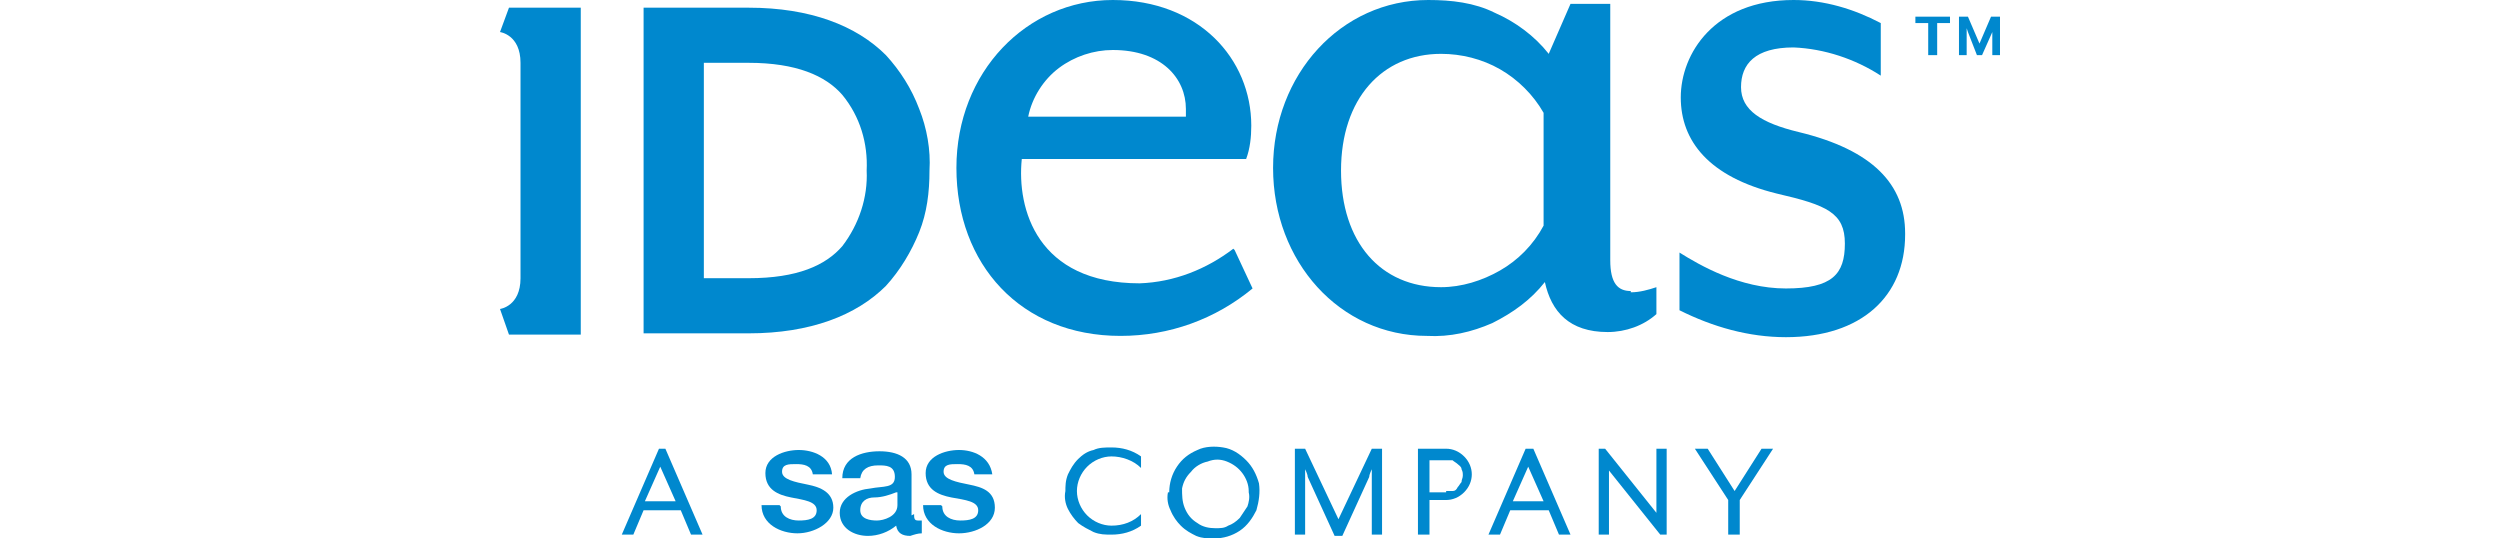 <?xml version="1.0" encoding="UTF-8"?>
<svg id="Layer_1" data-name="Layer 1" xmlns="http://www.w3.org/2000/svg" xmlns:xlink="http://www.w3.org/1999/xlink" version="1.1" viewBox="0 0 195 42">
  <defs>
    <style>
      .cls-1 {
        fill: #487629;
      }

      .cls-1, .cls-2, .cls-3, .cls-4, .cls-5, .cls-6, .cls-7, .cls-8, .cls-9, .cls-10, .cls-11, .cls-12, .cls-13, .cls-14, .cls-15, .cls-16, .cls-17 {
        stroke-width: 0px;
      }

      .cls-2 {
        fill: #2f343a;
      }

      .cls-3, .cls-17 {
        fill: #101115;
      }

      .cls-18 {
        clip-path: url(#clippath);
      }

      .cls-4 {
        fill: none;
      }

      .cls-5 {
        fill: #b1b9c6;
      }

      .cls-6 {
        fill: #12284c;
      }

      .cls-7 {
        fill: #01112a;
      }

      .cls-19 {
        clip-path: url(#clippath-1);
      }

      .cls-20 {
        clip-path: url(#clippath-2);
      }

      .cls-8 {
        fill: #bba400;
      }

      .cls-9 {
        fill: #853275;
      }

      .cls-10 {
        fill: #0088ce;
      }

      .cls-11 {
        fill: #1a224b;
      }

      .cls-12, .cls-15 {
        fill: #fff;
      }

      .cls-12, .cls-17 {
        fill-rule: evenodd;
      }

      .cls-13 {
        fill: #007ade;
      }

      .cls-14 {
        fill: #00a7e1;
      }

      .cls-16 {
        fill: #f46338;
      }

      .cls-21 {
        display: none;
      }
    </style>
    <clipPath id="clippath">
      <rect class="cls-4" x="32.3" y="1" width="130.4" height="40.1"/>
    </clipPath>
    <clipPath id="clippath-1">
      <rect class="cls-4" x="4.5" y="3.7" width="186.1" height="34.6"/>
    </clipPath>
    <clipPath id="clippath-2">
      <rect class="cls-4" y=".4" width="195" height="41.2"/>
    </clipPath>
  </defs>
  <g class="cls-21">
    <g class="cls-18">
      <g>
        <path class="cls-11" d="M84.7,37.1v-6.8h4v.8h-3.2v2.3h2.9v.8h-2.9v2.9h-.9Z"/>
        <path class="cls-11" d="M93.6,34.7h-1.7v2.5h-.9v-6.8h2.6c1.5,0,2,.6,2,1.7v1c0,.8-.3,1.4-1.1,1.6l1.8,2.6h-1l-1.7-2.5h0ZM93.6,31.1h-1.7v2.8h1.7c.8,0,1.1-.2,1.1-.9v-1c0-.7-.3-.9-1.1-.9"/>
        <path class="cls-11" d="M104,37.1h-.9l-.6-1.6h-2.9l-.6,1.6h-.9l2.3-6.8h1.2l2.3,6.8h0ZM101.2,31l-1.2,3.8h2.4l-1.2-3.8Z"/>
        <path class="cls-11" d="M107.2,31.6v5.5h-1l.2-6.8h1.1l2,5.2,2-5.2h1.1l.2,6.8h-.8v-5.5c-.1,0-1.9,4.6-1.9,4.6h-1.2l-1.7-4.6Z"/>
        <path class="cls-11" d="M115.4,30.3h4v.8h-3.1v2.1h2.9v.8h-2.9v2.3h3.1v.8h-4v-6.8Z"/>
        <path class="cls-11" d="M127.9,36.3l1.5-5.9h.9l-1.8,6.8h-1.2l-1.4-6.1-1.4,6.1h-1.2l-1.8-6.8h.9l1.5,5.9,1.4-5.9h1.2l1.4,5.9Z"/>
        <path class="cls-11" d="M137.2,35.2c0,1.1-.7,2.1-2.5,2.1s-2.5-.9-2.5-2.1v-2.9c0-1.1.7-2.1,2.5-2.1s2.5.9,2.5,2.1v2.9ZM133.1,35.2c0,.8.5,1.3,1.6,1.3s1.6-.5,1.6-1.3v-2.8c0-.8-.5-1.3-1.6-1.3s-1.6.5-1.6,1.3v2.8Z"/>
        <path class="cls-11" d="M142.2,34.7h-1.7v2.5h-.9v-6.8h2.6c1.5,0,2,.6,2,1.7v1c0,.8-.3,1.4-1.1,1.6l1.8,2.6h-1l-1.7-2.5h0ZM142.2,31.1h-1.7v2.8h1.7c.8,0,1.1-.2,1.1-.9v-1c0-.7-.3-.9-1.1-.9"/>
        <path class="cls-11" d="M148,37.1h-.9v-6.8h.9v6.8ZM149.2,33.7l2.7,3.4h-1l-2.6-3.4,2.4-3.3h1l-2.5,3.3Z"/>
        <path class="cls-11" d="M161.6,8.8c.1,0,.3-.2.3-.5s-.3-.5-.5-.5h-.6s0,0,0,0v1.4s0,0,0,0h.2s0,0,0,0v-.5h.2l.4.5s0,0,0,0h.2s0,0,0,0h0s-.3-.6-.3-.6h0ZM161.5,8.6h-.3v-.4h.3c.1,0,.2,0,.2.2s-.1.2-.2.2Z"/>
        <path class="cls-11" d="M161.4,7.4c-.7,0-1.3.6-1.3,1.3s.6,1.3,1.3,1.3,1.3-.6,1.3-1.3-.6-1.3-1.3-1.3ZM161.4,9.7c-.6,0-1.1-.5-1.1-1.1s.5-1.1,1.1-1.1,1.1.5,1.1,1.1-.5,1.1-1.1,1.1Z"/>
        <path class="cls-11" d="M156.1,37.2c-.7,0-1.4-.1-2-.4v-.7c.8.2,1.4.3,2,.3,1.1,0,1.3-.3,1.3-1.1s0-1-1.4-1.3c-1.6-.4-1.8-.7-1.8-2.1s.5-1.7,2.2-1.7,1.3,0,1.8.2v.7c-.6-.1-1.2-.2-1.8-.2-1.1,0-1.3.2-1.3,1s0,1,1.3,1.3c1.8.5,1.9.7,1.9,2s-.3,1.9-2.2,1.9"/>
        <path class="cls-11" d="M102.8,27.7h-3.3c-.3,0-.5-.2-.6-.5l-1.4-5h-7.1l-1.4,5c0,.2-.3.5-.6.5h-3.3c-.3,0-.6-.2-.6-.5s0,0,0-.1l5-17.1c.7-2.6,3-2.8,4.3-2.8s3.5.2,4.3,2.8l5,17.1s0,.1,0,.1c0,.3-.2.5-.6.5ZM94.5,10.8c0-.3-.2-.4-.5-.4s-.4.1-.5.4l-2.2,8.2h5.4l-2.2-8.2Z"/>
        <path class="cls-11" d="M126.2,27.7h-3c-.3,0-.6-.2-.6-.6V7.7c0-.3.3-.5.6-.5h3c.3,0,.6.2.6.5v19.5c0,.3-.3.6-.6.6"/>
        <path class="cls-11" d="M134.2,22.2s0,2.4,2.6,2.4h5.4c.3,0,.6.2.6.6v2c0,.3-.3.6-.6.6h-7.1c-5.5,0-5.2-5.5-5.2-5.5V7.7c0-.3.3-.6.6-.6h3c.3,0,.6.2.6.6v14.6Z"/>
        <path class="cls-11" d="M148.8,15.7h8.3c.3,0,.6.2.6.6v2c0,.3-.3.6-.6.6h-8.3v3.5s0,2.4,2.6,2.4h6.2c.3,0,.6.2.6.6v2c0,.3-.3.6-.6.6h-7.8c-5.5,0-5.2-5.5-5.2-5.5v-9.7s-.2-5.5,5.2-5.5h7.8c.3,0,.6.2.6.6v2c0,.3-.3.6-.6.6h-6.2c-2.7,0-2.6,2.4-2.6,2.4v3.1h0Z"/>
        <path class="cls-11" d="M119,7.1c.3,0,.6.2.6.6v2c0,.3-.3.6-.6.6h-6.6c-2.1,0-4,1.3-4,5.2v4c0,3.9,2.1,5.2,3.9,5.2h3.1v-7.1c0-.3.2-.6.6-.6h3c.3,0,.6.2.6.6v9.5c0,.4-.2.6-.6.7h-6.7c-8.2,0-8.2-8.3-8.2-8.3v-3.8c0-6.6,4.7-8.5,8.3-8.5h6.6,0Z"/>
        <path class="cls-11" d="M43,40.7l21.3-8.3-9.2-2.8-22.8,8.9,7,2.4c1.4.4,2.8,0,3.7-.2"/>
        <path class="cls-11" d="M73.2,30l-17.7-14.1,2.1,9.4,19.1,15.3-1.4-7.1c-.5-1.8-1.8-3.1-2.2-3.4Z"/>
        <path class="cls-11" d="M49,9.4l-3.3,22.3,7-6.5L56.3,1l-5.5,4.8c-1.2,1.2-1.6,2.8-1.8,3.6"/>
        <path class="cls-11" d="M64.3,21.1l-6.8-18.5-1.8,11.7,8.6,6.8Z"/>
        <path class="cls-11" d="M55.4,37.4l19.4,3.3-9.2-7.3-10.2,4Z"/>
        <path class="cls-11" d="M45.7,21.5l-12.6,15.2,11-4.4,1.6-10.8Z"/>
      </g>
    </g>
  </g>
  <g class="cls-21">
    <g class="cls-19">
      <g>
        <path class="cls-13" d="M23.4,3.7c.2,0,.4,0,.5.1.2,0,.3.2.4.3.1.1.2.3.3.5,0,.2,0,.4,0,.5,0,.4-.2.7-.5.9s-.6.3-1,.3c-2.2-.2-4.4.1-6.4.9-1.8.7-3.4,1.7-4.8,3-1.4,1.3-2.5,2.9-3.3,4.7-.8,1.8-1.2,3.7-1.3,5.6,0,1.9.3,3.9.9,5.7,1.4,3.6,4.2,6.5,7.7,8.1,3.5,1.5,7.5,1.6,11.1.2,1.8-.7,3.4-1.7,4.8-3s2.5-2.9,3.3-4.6c.8-1.8,1.2-3.6,1.3-5.6s-.2-3.8-.9-5.6c-.1-.3,0-.7,0-1,.2-.3.4-.6.8-.7.3-.1.7-.1,1,0,.3.1.6.4.7.7.8,2.1,1.2,4.4,1.1,6.7,0,2.3-.6,4.5-1.5,6.6-.9,2.1-2.3,4-3.9,5.5-1.7,1.6-3.6,2.8-5.7,3.6-2.1.8-4.4,1.3-6.6,1.2-2.3,0-4.5-.5-6.6-1.4-2.1-.9-4-2.2-5.6-3.9-1.6-1.6-2.8-3.6-3.7-5.7-.8-2.1-1.2-4.4-1.1-6.7,0-2.3.6-4.5,1.6-6.6.9-2.1,2.3-4,4-5.5,1.7-1.6,3.6-2.8,5.7-3.6,2.4-.9,5-1.3,7.6-1.2Z"/>
        <path class="cls-5" d="M15.7,31.5c-.2,0-.3-.2-.4-.4-.1-.1-.2-.3-.3-.5,0-.2,0-.4,0-.6,0-.2,0-.4.2-.5,0-.2.2-.3.4-.4.2-.1.3-.2.5-.2.2,0,.4,0,.6,0,.2,0,.4.1.5.2,1.1.7,2.3,1.2,3.5,1.5,1.3.2,2.5.2,3.8,0,1.2-.3,2.4-.8,3.5-1.6,1-.8,1.9-1.7,2.6-2.8.7-1.1,1.1-2.3,1.2-3.6.2-1.3,0-2.6-.3-3.8-.3-1.2-.9-2.4-1.8-3.4-.8-1-1.8-1.8-2.9-2.4-2.1-1.3-4.7-1.7-7.2-1.2-2.5.6-4.6,2.1-5.9,4.3,0,.2-.2.3-.4.4-.1.1-.3.2-.5.2-.2,0-.4,0-.5,0-.2,0-.4,0-.5-.2-.3-.2-.5-.5-.6-.9,0-.2,0-.4,0-.5,0-.2,0-.4.2-.5,1.7-2.8,4.4-4.8,7.6-5.5,3.2-.8,6.5-.2,9.3,1.5,2.8,1.7,4.8,4.4,5.6,7.5.8,3.2.4,6.5-1.3,9.4-1.7,2.8-4.4,4.8-7.5,5.5-3.1.8-6.5.3-9.2-1.4Z"/>
        <path class="cls-16" d="M21.9,13.6c-1.5,0-2.9.4-4.1,1.2-1.2.8-2.2,1.9-2.8,3.3-.6,1.3-.8,2.8-.5,4.3.3,1.4.9,2.8,2,3.8,1,1,2.3,1.8,3.7,2.1,1.4.3,2.9.2,4.3-.4,1.3-.6,2.5-1.5,3.3-2.7.8-1.2,1.2-2.7,1.2-4.1,0-1-.2-1.9-.5-2.8-.4-.9-.9-1.7-1.5-2.4-.7-.7-1.5-1.2-2.3-1.6-.9-.4-1.8-.6-2.8-.6ZM21.9,16.4c.9,0,1.8.2,2.5.7.7.5,1.3,1.2,1.7,2,.4.8.5,1.7.3,2.6-.2.9-.6,1.7-1.2,2.3-.6.6-1.4,1.1-2.3,1.3-.9.2-1.8,0-2.6-.2-.8-.3-1.5-.9-2-1.7-.5-.7-.8-1.6-.8-2.5,0-1.2.5-2.3,1.3-3.2.8-.8,1.9-1.3,3.1-1.3h0Z"/>
        <path class="cls-2" d="M57.1,29.5c4.8,0,8.1-3.1,8.1-8.2s-3.2-8.2-8.1-8.2h-6.6v16.3h6.6ZM57.1,26.8h-3.7v-11h3.7c3.2,0,5.1,2,5.1,5.5s-1.9,5.5-5.1,5.5h0ZM71.4,29.8c.9,0,1.8-.1,2.6-.5.8-.4,1.5-1,2.1-1.7l.5,1.8h2.2v-7.8c0-3.4-1.8-5.5-5.7-5.5s-5.2,1.8-5.7,4.2l2.7.7c.1-.7.5-1.3,1.1-1.7.6-.4,1.3-.6,1.9-.5,1.9,0,3,1.1,3,3.2v.7c-1.3-.5-2.6-.7-4-.7-3.7,0-5.1,1.8-5.1,4.1s1.5,4,4.4,4h0ZM72.2,27.5c-1.3,0-2.3-.5-2.3-1.8s1-1.8,2.7-1.8c1.2,0,2.4.2,3.6.6,0,2-2.1,3.1-3.9,3.1h0ZM87,29.8c1,0,2-.2,2.8-.8.8-.6,1.4-1.5,1.6-2.5l-2.4-.8c-.1.4-.4.8-.7,1.1-.4.3-.8.4-1.2.4-1.1,0-1.8-.8-1.8-2.2v-6.1h5.1v-2.5h-5.1v-2.9l-2.7.8v2h-2.1v2.5h2.1v6.1c0,3.1,1.5,4.8,4.3,4.8h0ZM97.1,29.8c.9,0,1.8-.1,2.6-.5.8-.4,1.5-1,2.1-1.7l.5,1.8h2.2v-7.8c0-3.4-1.8-5.5-5.7-5.5s-5.2,1.8-5.7,4.2l2.7.7c.1-.7.5-1.3,1-1.7.5-.4,1.2-.6,1.9-.6,1.9,0,3,1.1,3,3.2v.7c-1.3-.5-2.6-.7-4-.7-3.7,0-5.1,1.8-5.1,4.1s1.5,4,4.5,4h0ZM97.8,27.5c-1.3,0-2.3-.5-2.3-1.8s1-1.8,2.7-1.8c1.2,0,2.4.2,3.6.6,0,2-2.1,3.1-4,3.1h0ZM112.6,29.8c3.7,0,5.8-1.6,5.8-4.1,0-5.7-8.4-2.8-8.4-5.8s.9-1.4,2.4-1.4,2.9.7,3.2,2.1l2.7-.6c-.5-2.4-2.4-3.9-5.7-3.9s-5.3,1.6-5.3,4c0,5.6,8.4,2.6,8.4,5.7s-1.1,1.7-2.9,1.7-3.2-.7-3.6-2.1l-2.6.6c.6,2.5,2.6,3.9,6,3.9h0ZM126.2,29.8c3.1,0,5.5-1.6,6.2-4.2l-2.5-.7c-.3.7-.8,1.4-1.4,1.8-.7.4-1.4.6-2.2.6-2.1,0-3.4-1.4-3.6-3.5h9.9v-1.1c0-3.8-2.2-6.6-6.2-6.6s-6.5,2.9-6.5,6.9,2.4,6.8,6.3,6.8h0ZM129.8,21.7h-7.1c0-.9.5-1.7,1.2-2.3.7-.6,1.5-.9,2.4-.9.4,0,.9,0,1.3.2.4.1.8.4,1.1.7.3.3.6.7.8,1.1.2.4.3.8.3,1.3h0ZM137.8,29.5v-7.4c0-2.1,1.2-3.4,3-3.4s2.6.8,2.6,3.2v7.5h2.9v-7.4c0-2.1,1.2-3.4,3-3.4s2.6.8,2.6,3.2v7.5h2.8v-7.7c0-3.5-1.4-5.6-4.5-5.6-.9,0-1.8.2-2.6.6-.8.5-1.4,1.1-1.8,1.9-.3-.8-.9-1.5-1.6-1.9-.7-.5-1.6-.7-2.4-.6-.8,0-1.6.1-2.3.5-.7.4-1.3.9-1.7,1.6l-.5-1.8h-2.2v13h2.8ZM164.6,29.8c3.3,0,5.9-2.8,5.9-6.9s-2.6-6.9-5.8-6.9c-.8,0-1.7.1-2.5.5-.8.4-1.4.9-1.9,1.6v-6.7h-2.9v18h2.2l.5-1.8c.5.7,1.1,1.3,1.9,1.7.8.4,1.6.6,2.5.5h0ZM164.3,27.1c-2.1,0-3.7-1.2-3.7-4.2s1.6-4.2,3.8-4.2,3.6,1.8,3.6,4.2-1.4,4.2-3.6,4.2h0ZM175.4,29.5V11.5h-2.9v18h2.9ZM183.6,33.6l1.6-4.1,5.4-13h-3l-1.8,5c-.7,2-1.3,3.8-1.7,4.9-.5-1.6-1.1-3.3-1.8-4.9l-2-5h-3.1l5.4,13-1.8,4.1h2.8Z"/>
      </g>
    </g>
  </g>
  <g>
    <path class="cls-10" d="M148.6,18.3c0,4.8-3.4,8-9.3,8-2.9,0-5.7-.8-8.3-2.1v-4.5c1.6,1,4.7,2.8,8.3,2.8s4.6-1.1,4.6-3.5-1.4-3-5.3-3.9c-5.3-1.3-7.5-4.1-7.5-7.5S133.7,0,139.9,0c2.4,0,4.7.7,6.8,1.8v4.1c-2-1.3-4.4-2.1-6.8-2.2-3,0-4.1,1.3-4.1,3.1s1.6,2.8,4.5,3.5c5.8,1.4,8.3,4.1,8.3,7.9Z"/>
    <path class="cls-10" d="M127.2,22.8c.7,0,1.4-.2,2-.4v2.1c-1,.9-2.4,1.4-3.8,1.4-3,0-4.4-1.6-4.9-3.9-1.1,1.4-2.5,2.4-4.1,3.2-1.6.7-3.3,1.1-5.1,1-6.8,0-12-5.8-12-13.1S104.6,0,111.4,0c1.8,0,3.6.2,5.2,1,1.6.7,3.1,1.8,4.2,3.2l1.7-3.9h3.1v20c0,1.8.6,2.4,1.6,2.4ZM120.4,8.8c-.8-1.4-2-2.6-3.4-3.4-1.4-.8-3-1.2-4.6-1.2-4.6,0-7.8,3.5-7.8,9.1s3.1,9.1,7.8,9.1c1.6,0,3.2-.5,4.6-1.3,1.4-.8,2.6-2,3.4-3.5v-8.7Z"/>
    <path class="cls-10" d="M69.1,4.3c1.1,1.2,2,2.6,2.6,4.2.6,1.5.9,3.2.8,4.8,0,1.7-.2,3.3-.8,4.8-.6,1.5-1.5,3-2.6,4.2-2.3,2.3-5.9,3.7-10.7,3.7h-8.2V.6h8.2c4.8,0,8.4,1.4,10.7,3.7ZM67.6,13.3c.1-2.1-.5-4.2-1.9-5.9-1.3-1.5-3.6-2.5-7.3-2.5h-3.5v16.8h3.5c3.8,0,6-1,7.3-2.5,1.3-1.7,2-3.8,1.9-5.9Z"/>
    <path class="cls-10" d="M96.3,19.5l1.4,3c-2.9,2.4-6.5,3.7-10.3,3.7-7.8,0-12.8-5.6-12.8-13.1S80.1,0,86.8,0s10.8,4.6,10.8,9.8c0,.9-.1,1.8-.4,2.6h-17.5c-.4,3.9,1.2,9.7,9.2,9.7,2.7-.1,5.2-1.1,7.3-2.7ZM80.2,9.1h12.3c0-.2,0-.4,0-.6,0-2.4-1.9-4.6-5.7-4.6-1.5,0-3,.5-4.2,1.4-1.2.9-2.1,2.3-2.4,3.8h0Z"/>
    <path class="cls-10" d="M45.3.6h-5.6l-.7,1.9s1.6.2,1.6,2.4v16.8c0,2.2-1.6,2.4-1.6,2.4l.7,2h5.6V.6Z"/>
    <path class="cls-10" d="M151.1,1.8v2.5h-.7V1.8h-1v-.5h2.7v.5h-1ZM155.4,4.3v-2.1s0,.2,0,.3l-.8,1.8h-.4l-.7-1.8c0,0-.1-.3-.1-.3v2.1h-.6V1.3h.7l.9,2.1.9-2.1h.7v3h-.6Z"/>
    <path class="cls-10" d="M51.3,35h.6l2.9,6.7h-.9l-.8-1.9h-2.9l-.8,1.9h-.9l2.9-6.7ZM52.7,39.1l-1.2-2.7-1.2,2.7h2.4Z"/>
    <path class="cls-10" d="M83.1,38.4c0-.5,0-.9.2-1.4.2-.4.4-.8.8-1.2.3-.3.7-.6,1.2-.7.4-.2.9-.2,1.4-.2.8,0,1.6.2,2.3.7v.9c-.6-.6-1.5-.9-2.3-.9-.7,0-1.4.3-1.9.8s-.8,1.2-.8,1.9.3,1.4.8,1.9,1.2.8,1.9.8c.9,0,1.7-.3,2.3-.9v.9c-.7.5-1.5.7-2.3.7-.5,0-.9,0-1.4-.2-.4-.2-.8-.4-1.2-.7-.3-.3-.6-.7-.8-1.1-.2-.4-.3-.9-.2-1.4Z"/>
    <path class="cls-10" d="M91.2,38.4c0-.7.2-1.4.6-2,.4-.6.9-1,1.6-1.3.6-.3,1.4-.3,2-.2.7.1,1.3.5,1.8,1,.5.5.8,1.1,1,1.8.1.7,0,1.4-.2,2.1-.3.6-.7,1.2-1.3,1.6-.6.4-1.3.6-2,.6-.5,0-.9,0-1.4-.2-.4-.2-.8-.4-1.2-.8-.3-.3-.6-.7-.8-1.2-.2-.4-.3-.9-.2-1.4ZM97.4,38.3c0-.5-.2-1-.5-1.4-.3-.4-.7-.7-1.2-.9-.5-.2-1-.2-1.5,0-.5.1-1,.4-1.3.8-.4.4-.6.8-.7,1.3,0,.5,0,1,.2,1.5.2.5.5.9,1,1.2.4.3.9.4,1.4.4.4,0,.7,0,1-.2.3-.1.6-.3.9-.6.2-.3.4-.6.6-.9.1-.3.2-.7.1-1.1Z"/>
    <path class="cls-10" d="M100.9,35h.9l2.6,5.5,2.6-5.5h.8v6.7h-.8v-5.1s-.2.4-.2.6l-2.1,4.6h-.6l-2.1-4.6c0-.2-.2-.6-.2-.6v5.1h-.8v-6.7Z"/>
    <path class="cls-10" d="M110.6,35h2.2c.5,0,1,.2,1.4.6.4.4.6.9.6,1.4s-.2,1-.6,1.4c-.4.4-.9.6-1.4.6h-1.3v2.7h-.9v-6.7ZM112.8,38.3c.2,0,.4,0,.5,0,.2,0,.3-.1.4-.3.1-.1.2-.3.3-.4,0-.2.1-.3.1-.5s0-.3-.1-.5c0-.2-.2-.3-.3-.4-.1-.1-.3-.2-.4-.3-.2,0-.3,0-.5,0h-1.3v2.5h1.3Z"/>
    <path class="cls-10" d="M119,35h.6l2.9,6.7h-.9l-.8-1.9h-3l-.8,1.9h-.9l2.9-6.7ZM120.4,39.1l-1.2-2.7-1.2,2.7h2.3Z"/>
    <path class="cls-10" d="M124.7,35h.5l4,5v-5h.8v6.7h-.5l-4-5v5h-.8v-6.7Z"/>
    <path class="cls-10" d="M134.8,39l-2.6-4h1l2.1,3.3,2.1-3.3h.9l-2.6,4v2.7h-.9v-2.7Z"/>
    <path class="cls-10" d="M60.9,39.5c0,.8.7,1.1,1.4,1.1s1.4-.1,1.4-.8c0-.7-1-.8-2-1-1-.2-2-.6-2-1.9s1.5-1.8,2.6-1.8,2.5.5,2.6,1.9h-1.5c-.1-.7-.7-.8-1.3-.8s-1.1,0-1.1.6,1,.8,2,1c1,.2,2,.6,2,1.8s-1.5,2-2.8,2-2.8-.7-2.8-2.2h1.4Z"/>
    <path class="cls-10" d="M71.3,40.1c0,.3,0,.5.3.5.1,0,.2,0,.3,0v1c-.3,0-.6.1-.9.2-.6,0-1-.2-1.1-.8-.6.5-1.4.8-2.2.8-1.1,0-2.2-.6-2.2-1.8s1.3-1.8,2.4-1.9c1-.2,1.9,0,1.9-.9s-.7-.9-1.3-.9c-.8,0-1.3.3-1.4,1h-1.4c0-1.6,1.5-2.1,2.9-2.1s2.5.5,2.5,1.8v3.2ZM69.9,38.4c-.5.2-1.1.4-1.7.4-.6,0-1.1.3-1.1,1s.8.8,1.3.8,1.6-.3,1.6-1.2v-1Z"/>
    <path class="cls-10" d="M73.5,39.5c0,.8.7,1.1,1.4,1.1s1.4-.1,1.4-.8c0-.7-1-.8-2.1-1-1-.2-2-.6-2-1.9s1.5-1.8,2.6-1.8,2.4.5,2.6,1.9h-1.4c-.1-.7-.7-.8-1.3-.8s-1.1,0-1.1.6,1,.8,2,1c1,.2,2,.5,2,1.8s-1.5,2-2.8,2-2.8-.7-2.8-2.2h1.4Z"/>
  </g>
  <g class="cls-21">
    <g class="cls-20">
      <g>
        <path class="cls-14" d="M10.7,41.3L0,35.1v-12.4l10.7-6.2,10.7,6.2v12.4l-10.7,6.2ZM2.6,33.6l8.1,4.7,8.1-4.7v-9.4l-8.1-4.7-8.1,4.7v9.4Z"/>
        <path class="cls-8" d="M21.9,18.7l-7.9-4.6V4.9L21.9.4l7.9,4.6v9.2l-7.9,4.6h0ZM16.3,12.8l5.6,3.2,5.6-3.2v-6.5l-5.6-3.2-5.6,3.2v6.5Z"/>
        <path class="cls-9" d="M39.7,16.2l-5.8-3.3v-6.6l5.8-3.3,5.8,3.3v6.6l-5.8,3.3ZM35.9,11.7l3.7,2.1,3.7-2.1v-4.3l-3.7-2.1-3.7,2.1v4.3Z"/>
        <path class="cls-7" d="M106.8,24l-.4-.2h0s0,3,0,3h2.5v-1.6l-2.1-1.2h0Z"/>
        <path class="cls-7" d="M48,23.3h-2.9l-6,14.4-6-14.4h-2.9l-1.7,18h2.6l1.2-14.2,5.8,14h1.9l5.8-14,1.2,14.2h2.6l-1.7-18Z"/>
        <path class="cls-7" d="M58,39.4c-2.9,0-4.9-1.8-4.8-4.3h11c0-4.8-3.2-6.9-6.6-6.9s-6.9,3-6.9,6.8,2.8,6.7,7.3,6.7,4-.5,5.6-2.4l-1.4-1.4c-1.3,1.1-2.7,1.6-4.2,1.6h0ZM57.7,30.3c1.4,0,3.3.5,3.9,2.8h-8.2c.9-2.2,2.7-2.8,4.2-2.8Z"/>
        <path class="cls-7" d="M76.6,22.7v7.8c-1.2-1.7-2.9-2.3-4.7-2.3-3.9,0-6.4,3-6.4,6.7s2.5,6.7,6.4,6.7,3.4-.6,4.7-2.3v2.1h2.5v-18.6h-2.5ZM72.2,39.4c-2.7,0-4.2-2.1-4.2-4.5s1.5-4.5,4.2-4.5,4.4,1.9,4.4,4.5c0,2.6-1.8,4.5-4.4,4.5Z"/>
        <path class="cls-7" d="M91.6,28.4v2.1c-1.2-1.7-2.9-2.3-4.7-2.3-3.9,0-6.4,3-6.4,6.7s2.5,6.7,6.4,6.7,3.4-.6,4.7-2.3v2.1h2.5v-12.9h-2.5ZM87.2,39.4c-2.7,0-4.2-2.1-4.2-4.5s1.5-4.5,4.2-4.5,4.4,1.9,4.4,4.5c0,2.6-1.8,4.5-4.4,4.5Z"/>
        <path class="cls-7" d="M98.9,19.4h-.2c0-.1-2.2-1.4-2.2-1.4v23.3h2.5v-21.8h0c0,0,0,0,0,0Z"/>
        <path class="cls-7" d="M103.9,22.3l-2.4-1.4v20.4h2.5v-19h0Z"/>
        <path class="cls-7" d="M106.4,28.4v12.9h2.5v-12.9h-2.5Z"/>
        <path class="cls-7" d="M117.1,28.2c-3.7,0-6.7,3-6.7,6.7s3,6.7,6.7,6.7,6.8-3,6.8-6.7-3-6.7-6.8-6.7ZM117.1,39.4c-2.3,0-4.2-2-4.2-4.5s1.9-4.5,4.2-4.5,4.3,2,4.3,4.5-1.9,4.5-4.3,4.5Z"/>
        <path class="cls-7" d="M132.1,28.2c-2.1,0-3.8,1-4.3,2.8v-2.6h-2.5v12.9h2.5v-6c0-4.1,2.8-5,4.1-5s2.6.9,2.6,3.7v7.3h2.5v-7.3c0-4.1-2.2-5.9-4.9-5.9h0Z"/>
        <path class="cls-7" d="M146.7,39.2v-15.9h-2.6v18h10.8v-2.1h-8.2Z"/>
        <path class="cls-7" d="M166.3,28.4v2.1c-1.2-1.8-2.9-2.3-4.7-2.3-3.9,0-6.4,3-6.4,6.7s2.5,6.7,6.4,6.7,3.4-.6,4.7-2.3v2.1h2.5v-12.9h-2.5ZM161.9,39.4c-2.7,0-4.2-2.1-4.2-4.5s1.5-4.5,4.2-4.5,4.4,1.9,4.4,4.5c0,2.6-1.8,4.5-4.4,4.5Z"/>
        <path class="cls-7" d="M178.2,28.2c-1.7,0-3.4.6-4.7,2.3v-7.8h-2.5v18.6h2.5v-2.1c1.2,1.7,2.9,2.3,4.7,2.3,3.9,0,6.4-3,6.4-6.7s-2.5-6.7-6.4-6.7ZM177.9,39.4c-2.6,0-4.4-1.9-4.4-4.5,0-2.6,1.8-4.5,4.4-4.5s4.2,2.1,4.2,4.5-1.5,4.5-4.2,4.5Z"/>
        <path class="cls-7" d="M191.9,34.1l-1.9-.6c-.8-.3-1.5-.7-1.5-1.5s.7-1.7,1.9-1.7,1.6.3,2,1.4l2.2-.5c-.7-2.3-2.5-3.1-4.3-3.1-2.6,0-4.3,1.6-4.3,3.8s1.1,2.9,3.2,3.5l1.7.6c.9.3,1.6.7,1.6,1.6s-.9,1.7-2.2,1.7-2.5-.7-2.8-1.8l-2.2.5c.6,2.2,2.7,3.4,5,3.4s4.6-1.4,4.6-3.9-.7-2.9-3.1-3.6Z"/>
      </g>
    </g>
  </g>
  <g class="cls-21">
    <g>
      <path class="cls-6" d="M65.3,34.5c0-1.2,0-3,0-5.8,0-7.5-.1-7.6-.6-8.6l-.2-.4s.9,0,2.2,0,2.5,0,3.4,0c3.6,0,7.5.2,7.5,4.7s-2.1,4.9-5.4,5c2,.3,2.8,1.3,4,3.4l1.3,2.5c.8,1.4,1.3,2.2,2.3,2.6,0,0-.4.4-2.2.4s-2.8-.7-4-2.8l-1.6-2.6c-1.3-2.2-1.6-2.7-2.7-2.7s-.4,0-.4,0c0,6.3.1,6.6.6,7.6l.2.4s-.8,0-2.5,0l-2-3.5h0s0,0,0,0ZM70,21.7c-.7,0-1.1,0-1.1,0v6.3s.4,0,1.3,0,1,0,1.5-.1c1.2-.3,2.1-1.2,2.1-3.1,0-2.7-1.5-3.1-3.7-3.1h0Z"/>
      <path class="cls-6" d="M94.5,37.6l-4.4.6.2-4.1c-.7,3.8-3.1,4.2-4.4,4.2-5.2,0-5.3-5.8-5.3-7.4,0-6.2,3.3-7.9,6.3-7.9s3.7,1.3,3.7,1.3l3.4-1.4s-.2,1.7-.2,7.3v1c0,4.4.2,5.2.6,5.9l.2.4h0ZM90,25.9s-.7-.7-2.1-.7c-2.4,0-3.5,1.9-3.5,5.5s0,5.2,2.9,5.2,2.8-2.1,2.8-2.1v-7.9h0Z"/>
      <path class="cls-6" d="M111.4,38s-.8,0-2.7,0-2.7,0-2.7,0l.2-.4c.4-.7.7-.9.7-6.5s0-4-.4-4.7c-.3-.5-.8-1-2-1-2.2,0-2.8,2.1-2.8,2.1v3.5c0,5.6.2,5.8.6,6.6l.2.4s-.8,0-2.7,0-2.7,0-2.7,0l.2-.4c.4-.7.6-1,.6-6.6v-6.3c0-4.4-.2-5.2-.6-5.9l-.2-.4,4.6-.6s0,2.6,0,4.7v1.1c0,1.6-.2,3.7-.2,3.7.7-4,3.5-4.2,4.7-4.2s3,.4,3.7,1.8c.6,1.1.7,2.3.7,5.3v.9c0,5.6.2,5.8.6,6.6l.2.4h0Z"/>
      <path class="cls-6" d="M121,26c-2,0-2.4,1.3-2.4,1.3v3.8c0,5.6.3,5.8.7,6.5l.3.5s-.8,0-2.8,0-2.7,0-2.7,0l.2-.4c.4-.7.6-1,.6-6.6v-.9c0-4.4-.2-5.2-.6-5.9l-.2-.4,4.4-.6v4c.5-3.7,2.5-4.1,3.5-4.1s1.8.5,1.8.5c0,0,0,.6,0,2s0,2.1,0,2.1c-.7-1.1-1.7-1.5-2.8-1.5h0Z"/>
      <path class="cls-6" d="M136.1,37.5c-1.3.4-2.6.5-4.8.5s-2.5,0-3.4,0c-1.6,0-2.3,0-2.3,0l.2-.4c.5-1,.6-1.2.6-8.9s-.1-7.6-.6-8.6l-.2-.4s.8,0,2.1,0,2.4,0,3.2,0c4,0,7.8.2,7.8,4.4s-2.3,4.2-4.2,4.5c2.2,0,4.8,1.1,4.8,4.4s-1.6,4.1-3.1,4.6h0s0,0,0,0ZM131.2,21.7c-.7,0-1.2,0-1.2,0v5.9s.4,0,1.3,0,1.1,0,1.5-.2c1.1-.3,2-1.2,2-3s-1.6-2.9-3.7-2.9h0ZM131.4,29.7c-.8,0-1.4,0-1.4,0v6.2s.3,0,1.5,0,1.8-.1,2.3-.3c.7-.3,1.6-1,1.6-2.9s-1.7-3.1-4-3.1h0Z"/>
      <path class="cls-6" d="M146.3,38.2c-3.2,0-4.7-.8-4.7-.8,0,0,0-.6,0-1.9s0-2.3,0-2.3c1,1.4,2.1,2.6,4.6,2.6s3.4-.3,3.4-2.3-.8-2-2-2.7l-2.2-1.3c-1.9-1.1-3.7-2.4-3.7-5.2s2-4.9,6.3-4.9,4.4.7,4.4.7c0,0,0,.6,0,1.9s0,2.2,0,2.2c-1.1-1.5-2.2-2.5-4.3-2.5s-3,.3-3,2.1.9,1.9,2.3,2.7l1.8,1.1c2.2,1.3,3.8,2.4,3.8,5.3s-2.9,5.2-6.7,5.2h0s0,0,0,0Z"/>
      <path class="cls-6" d="M170.7,29.9c-.5.9-.6,1.3-.6,7.3v.2s-1.9.8-5.1.8c-6.7,0-9.7-3.9-9.7-9s3.6-9.7,9.8-9.7,5,.7,5,.7c0,0,0,.6,0,2s0,2.1,0,2.1c-1.2-1.7-2.3-2.5-4.7-2.5s-6.2,1.4-6.2,7.2,1.3,6.9,5.8,6.9,1.5-.1,1.5-.1c0-4.1-.1-5-.6-5.9l-.3-.4s.8,0,2.7,0,2.7,0,2.7,0l-.2.4h0Z"/>
    </g>
    <g>
      <g>
        <path class="cls-15" d="M64.2,38.3c-6.7-11.5-13.4-23-20.1-34.6-6.7,11.5-13.4,23-20.1,34.6h40.2Z"/>
        <path class="cls-12" d="M44.1,5.4c6.2,10.6,12.4,21.3,18.6,31.9H25.6c6.2-10.6,12.4-21.3,18.6-31.9M44.1,7.1c-5.7,9.8-11.4,19.6-17.1,29.4h34.2c-5.7-9.8-11.4-19.6-17.1-29.4"/>
      </g>
      <g>
        <g>
          <path class="cls-4" d="M50.9,37c0-.2-.2-.3-.2-.5h-23.7c3.6-6.2,7.2-12.3,10.7-18.5,0,0,0-.1,0-.2,0-.3-.2-.5-.3-.8,0,0,0,0,0,0-3.9,6.8-7.9,13.5-11.8,20.3h25.5,0c0,0-.1-.3-.1-.3h0Z"/>
          <path class="cls-4" d="M39.4,15.2h0s3.2-5.4,4.8-8.1c5.7,9.8,11.4,19.6,17.1,29.4h-7.3c0,.2.2.5.3.8h8.5c-6.2-10.7-12.4-21.3-18.6-31.9-1.9,3.2-3.7,6.4-5.6,9.6,0,0,.1,0,.2,0,.2,0,.5,0,.7.1h0Z"/>
          <g>
            <path class="cls-4" d="M44.1,5.4c-1.9,3.2-3.7,6.4-5.6,9.6,0,0,.1,0,.2,0,.2,0,.5,0,.7.1h0s3.2-5.4,4.8-8.1c5.7,9.8,11.4,19.6,17.1,29.4h-7.3c0,.2.2.5.3.8h8.5c-6.2-10.7-12.4-21.3-18.6-31.9h0Z"/>
            <path class="cls-4" d="M37.7,18.1c0,0,0-.1,0-.2,0-.3-.2-.5-.3-.8,0,0,0,0,0,0-3.9,6.8-7.9,13.5-11.8,20.3h25.5,0c0,0-.1-.3-.1-.3,0-.2-.2-.3-.2-.5h-23.7c3.6-6.2,7.2-12.3,10.7-18.5h0Z"/>
            <path class="cls-1" d="M44.1,3.7c-2.1,3.6-4.2,7.2-6.3,10.9h0s-.4.6-.4.6c.1.1.6.6.7.6.2.2.6.4.9.4,1.4.2,2.7.5,3.5,1.8.4.6.4,1,0,1.8-.4-.2-.7-.4-1.1-.5.2.7.4,1.3.6,2.1-1.4-.2-2.2-1-2.8-2-.4-.6-.6-1.4-.9-2.1,0-.1-.1-.2-.2-.4-.3-.5-.7-.8-1.2-1.1l-.2.4s0,0,0,0c-4.3,7.4-8.6,14.7-12.8,22.1h28.1l-.5-1.3c-.4-.8-.8-1.9-1.1-2.6-.2-.4-.5-.6-.9-.7-1-.3-2-.6-2.9-1-.7-.3-1.2-1-1.4-1.9,2-1.2,4.6-.5,5,1.4-.6-.1-1.2-.2-1.7-.3.9,1,1.9,2,3,3,.3-.8.6-1.6.9-2.5,0,0-.1,0-.2,0-.3.6-.5,1.3-.8,2-1.4-2.1-.5-4.6,2.1-5.6.4,1.5.5,3-.3,4.3-.7,1.2-.4,3,0,4.2l.4,1.1h10.5c-6.7-11.5-13.4-23-20.1-34.6h0ZM50.7,36.5c0,.2.2.3.2.5v.3c.1,0,.2,0,.2,0h-25.5c3.9-6.8,7.9-13.5,11.8-20.3,0,0,0,0,0,0,.1.2.2.5.3.8,0,0,0,.1,0,.2-3.6,6.1-7.1,12.3-10.7,18.5h23.7,0ZM53.9,36.5h7.3c-5.7-9.8-11.4-19.6-17.1-29.4-1.6,2.7-4.8,8.1-4.8,8.1h0c-.2,0-.5,0-.7-.1,0,0-.1,0-.2,0,1.9-3.2,3.7-6.4,5.6-9.6,6.2,10.6,12.4,21.3,18.6,31.9h-8.5c-.1-.3-.2-.7-.3-.8h0,0Z"/>
          </g>
        </g>
        <path class="cls-6" d="M42.7,17.2c0,0,0,.2.1.2.5-.8,1.1-1.3,1.8-1.8l.6-.4.4.5c.9,1.1,1.4,2.7,1.3,4.2.1,0,.2-.2.4-.3l.6-.4.4.5c.9,1.1,1.4,2.6,1.3,4.1,0,0,.2-.1.3-.2l.5-.4.5.4c1,.9,1.5,2.9,1.4,4.3,0,.1,0,.3,0,.4.3-.2.7-.4,1.1-.6l.7-.3.2.8c.5,2,.6,3.6-.2,4.9-.7,1.1-.5,2.1,0,3.3,0,0,0,0,0,0h7.3S44.1,7.1,44.1,7.1l-4.8,8.1c1.3.2,2.5.7,3.3,2h0Z"/>
        <g>
          <path class="cls-12" d="M46.7,25.6c.2-.4.4-.7.6-1.1.2.6.5,1.2.7,1.8,1.4-.9,1.3-4.1-.1-5.9-1.2.9-2.1,1.9-2.1,3.5,0,.7.3,1.2,1,1.6h0Z"/>
          <path class="cls-12" d="M49.3,29.5c.2-.3.3-.7.5-1,.2.6.5,1.2.7,1.8,1.6-1,1.1-4.7-.2-5.9-2.3,1.9-2.8,4.1-1.1,5h0Z"/>
          <path class="cls-12" d="M44,21.6c.2-.4.4-.7.6-1.1.2.6.5,1.2.7,1.8,1.4-.9,1.3-4.1-.1-5.9-1.2.9-2.1,1.9-2.1,3.5,0,.7.3,1.2,1,1.6h0Z"/>
          <path class="cls-12" d="M48.2,29.3c-.5-.5-.9-.9-1.4-1.4.4,0,.8,0,1.2,0-.3-2-3-2.4-5.1-.9.8,1.8,3.9,3.3,5.4,2.4h0Z"/>
          <path class="cls-12" d="M45.6,25.2c-.5-.5-1-1-1.4-1.4.4,0,.7,0,1.2,0-.1-1-.7-1.5-1.5-1.7-1.3-.3-2.5,0-3.7.8,1.7,2.2,3.7,3.2,5.5,2.4h0Z"/>
          <path class="cls-12" d="M53.3,33c.8-1.3.7-2.8.3-4.3-2.5.9-3.5,3.4-2.1,5.6.3-.7.6-1.3.8-2,0,0,.1,0,.2,0-.3.8-.6,1.6-.9,2.5-1.1-1.1-2.1-2.1-3-3,.5,0,1,.2,1.7.3-.4-1.9-3-2.5-5-1.4.2.9.7,1.5,1.4,1.9.9.4,1.9.8,2.9,1,.5.1.7.3.9.7.3.6.8,1.7,1.1,2.6l.5,1.3h1.5l-.4-1.1c-.4-1.2-.7-3,0-4.2h0,0Z"/>
          <path class="cls-12" d="M37.1,15.8c.5.3.9.6,1.2,1.1,0,.1.1.2.2.4.3.7.5,1.5.9,2.1.6.9,1.3,1.7,2.8,2-.2-.8-.4-1.4-.6-2.1.4.2.7.4,1.1.5.3-.8.3-1.2,0-1.8-.8-1.3-2.1-1.6-3.5-1.8-.3,0-.7-.2-.9-.4,0,0-.5-.5-.7-.6l-.3.6h0Z"/>
        </g>
      </g>
    </g>
  </g>
  <g class="cls-21">
    <g>
      <path class="cls-3" d="M163.4,29c.9-1.1,1.4-2.4,1.4-4,0-1.6-.4-3-1.4-4-.4-.5-1-.9-1.6-1.2-.6-.3-1.3-.4-1.9-.4-.7,0-1.3.1-1.9.4-.6.3-1.2.7-1.6,1.2-.9,1.1-1.3,2.4-1.3,4s.4,3,1.3,4c.4.5,1,.9,1.6,1.2.6.3,1.3.4,1.9.4.7,0,1.3-.1,1.9-.4.6-.3,1.1-.7,1.6-1.2ZM164.6,17.2V6.6h5.3v28.2h-4.9v-2.4c-1.3,1.9-3.4,2.9-6.2,2.9s-5-1-6.6-2.9c-1.6-2-2.4-4.4-2.4-7.4s.8-5.4,2.4-7.4c1.6-2,3.8-2.9,6.6-2.9,1.2,0,2.4.2,3.5.7.9.4,1.7,1,2.4,1.8h0Z"/>
      <path class="cls-3" d="M137.5,18.9c-1.1,0-2.1.3-3,1-.8.7-1.3,1.7-1.5,2.7h9c-.2-1-.7-2-1.5-2.7-.8-.7-1.9-1.1-3-1ZM147.3,26.5h-14.3c.2,1.4.7,2.4,1.5,3.1.8.7,1.9,1.1,3.3,1.1.8,0,1.6-.2,2.3-.5.7-.3,1.2-.9,1.5-1.6h5.4c-.6,2-1.8,3.7-3.4,4.9-1.7,1.2-3.8,1.9-5.9,1.8-2.9,0-5.3-1-7.1-2.9-1.9-1.9-2.8-4.4-2.8-7.4,0-2.9.9-5.4,2.8-7.3,1.9-2,4.2-2.9,7.1-2.9,2.9,0,5.2,1,7,2.9,1.8,2,2.7,4.4,2.7,7.3v1.6Z"/>
      <path class="cls-3" d="M115.5,18.9c-1.1,0-2.1.3-3,1-.8.7-1.3,1.7-1.5,2.7h9c-.2-1-.7-2-1.5-2.7-.8-.7-1.9-1.1-3-1ZM125.2,26.5h-14.3c.2,1.4.7,2.4,1.5,3.1.8.7,1.9,1.1,3.3,1.1.8,0,1.6-.2,2.3-.5.7-.3,1.2-.9,1.5-1.6h5.4c-.6,2-1.8,3.7-3.4,4.9-1.7,1.2-3.8,1.9-5.9,1.8-2.9,0-5.3-1-7.1-2.9-1.9-1.9-2.8-4.4-2.8-7.4,0-2.9.9-5.4,2.8-7.3,1.9-2,4.2-2.9,7.1-2.9,2.9,0,5.2,1,7,2.9,1.8,2,2.7,4.4,2.7,7.3v1.6Z"/>
      <path class="cls-3" d="M104.8,14.9v5c-.3,0-.7-.1-1.1-.1-1.6,0-2.8.4-3.6,1.2-.8.8-1.2,2.1-1.2,3.9v9.8h-5.3V15.1h4.9v2.6c1.1-1.8,3-2.7,5.6-2.7h.6Z"/>
      <path class="cls-3" d="M67.3,31.4c-2.5-2.6-3.8-5.9-3.8-10s1.3-7.5,3.8-10c2.5-2.6,5.7-3.8,9.6-3.8s6.3.9,8.6,2.8c2.4,1.9,3.8,4.4,4.3,7.6h-5.9c-.3-1.5-1.2-2.9-2.5-3.8-1.3-1-2.9-1.4-4.6-1.4-2.4,0-4.3.8-5.6,2.3-1.4,1.6-2,3.7-2,6.3,0,2.6.7,4.7,2,6.3,1.3,1.6,3.2,2.3,5.6,2.3,1.6,0,3.2-.4,4.6-1.4,1.3-.9,2.2-2.3,2.5-3.9h5.9c-.5,3.2-1.9,5.7-4.3,7.6-2.4,1.9-5.3,2.8-8.6,2.8-3.9,0-7.1-1.3-9.6-3.8Z"/>
      <path class="cls-17" d="M30.8,29.5h-5.7v5.7h5.7v-5.7ZM36.5,18.1h5.7v5.7h-5.7v5.7h-5.7v-5.7h5.7v-5.7ZM30.8,6.6h22.9v22.9h-5.8V12.4h-17.1v-5.8Z"/>
    </g>
  </g>
</svg>